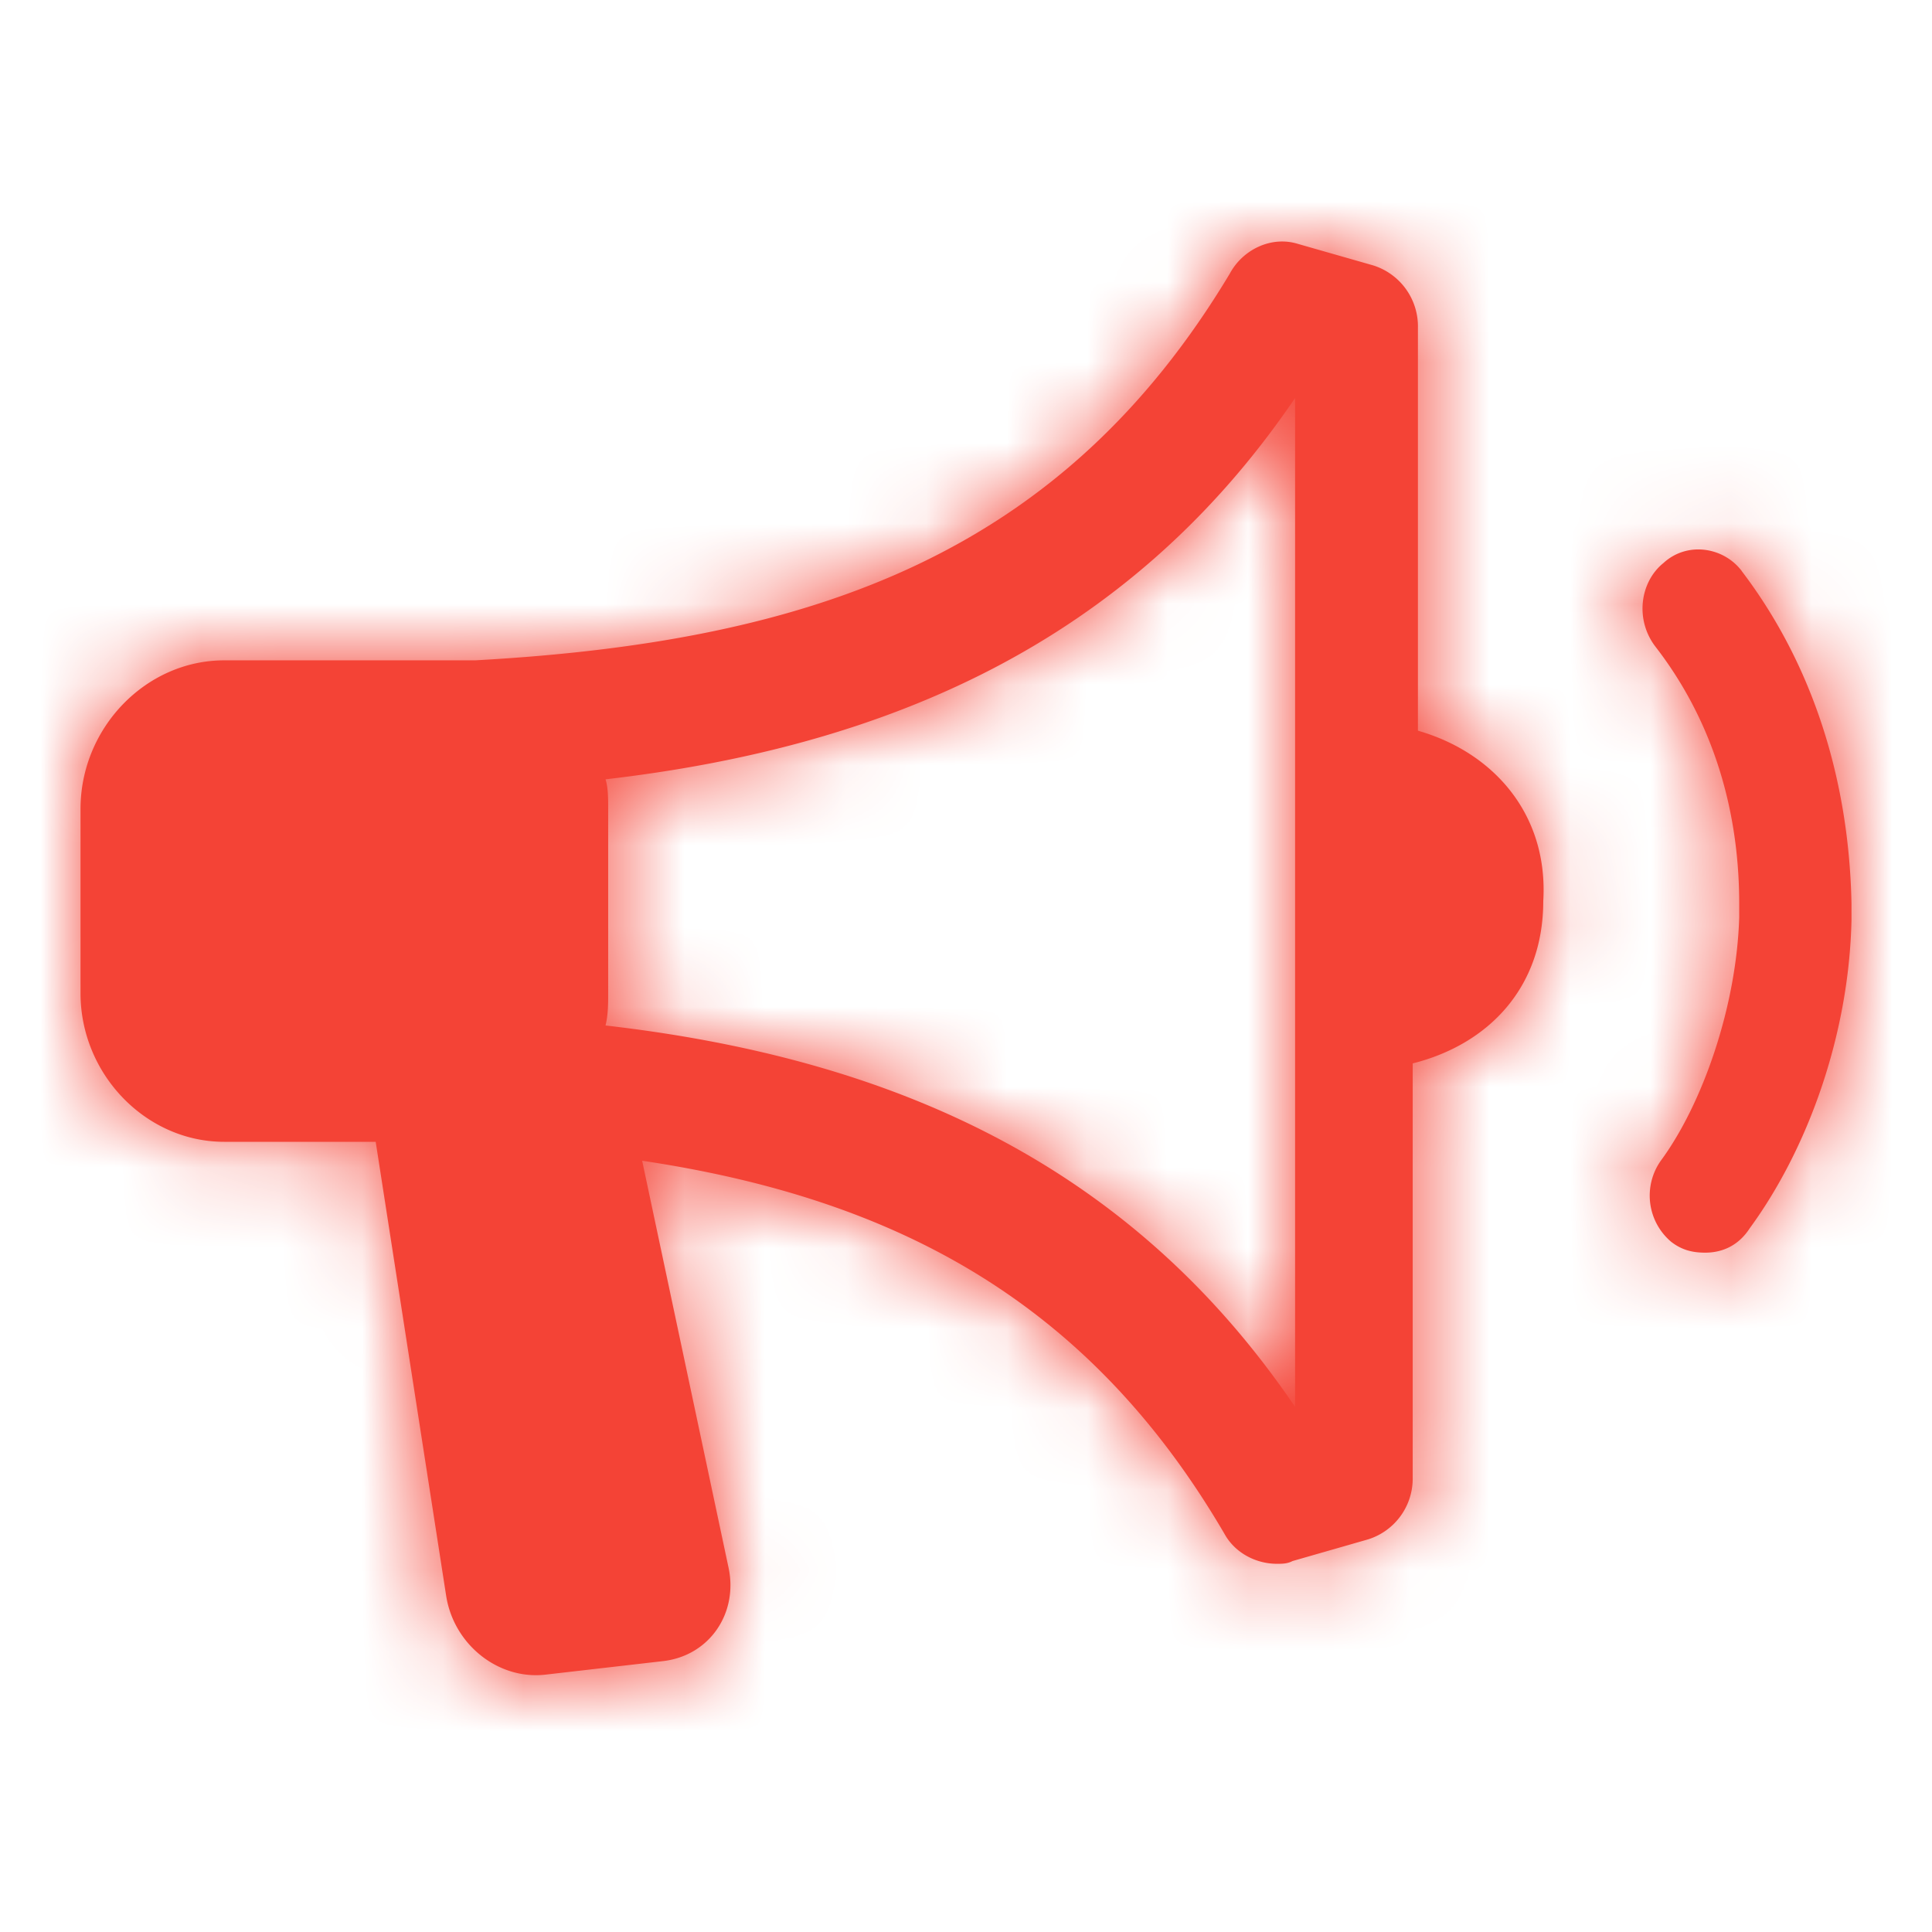 <svg xmlns="http://www.w3.org/2000/svg" xmlns:xlink="http://www.w3.org/1999/xlink" width="24" height="24"><defs><path id="a" d="M17.614 9.077V4.071a.794.794 0 00-.552-.773l-.941-.269c-.325-.1-.681.067-.844.37-2.076 3.46-5.127 4.57-9.377 4.804H2.785C1.81 8.203 1 9.043 1 10.051v2.285c0 1.008.811 1.848 1.785 1.848h1.882l.876 5.644c.097.605.649 1.042 1.233.975l1.46-.168c.584-.067.941-.605.811-1.176l-1.07-5.04c3.147.47 5.548 1.747 7.235 4.637.13.235.39.37.65.37.064 0 .13 0 .194-.034l.941-.27a.791.791 0 00.552-.772v-5.14c.94-.236 1.622-.941 1.622-2.016.065-1.075-.616-1.848-1.557-2.117zm-1.526 8.4c-2.076-3.058-5.061-4.335-8.566-4.738.033-.134.033-.269.033-.403v-2.285c0-.134 0-.268-.033-.37 3.472-.402 6.49-1.68 8.566-4.737v12.532zm5.55-10.382c-.228-.303-.682-.37-.974-.101-.292.235-.357.705-.098 1.041.65.84 1.039 1.916 1.039 3.192v.168c-.033 1.109-.455 2.319-.974 3.024a.751.751 0 00.13 1.008c.13.1.26.134.422.134.227 0 .422-.1.552-.302.713-.974 1.233-2.385 1.265-3.83v-.202c-.032-1.612-.52-3.024-1.363-4.132z"/></defs><g fill="none" fill-rule="evenodd"><mask id="b" fill="#fff"><use xlink:href="#a"/></mask><use fill="#F44336" fill-rule="nonzero" xlink:href="#a"/><g fill="#F44336" mask="url(#b)"><path d="M0 0h24v24H0z"/></g></g></svg>